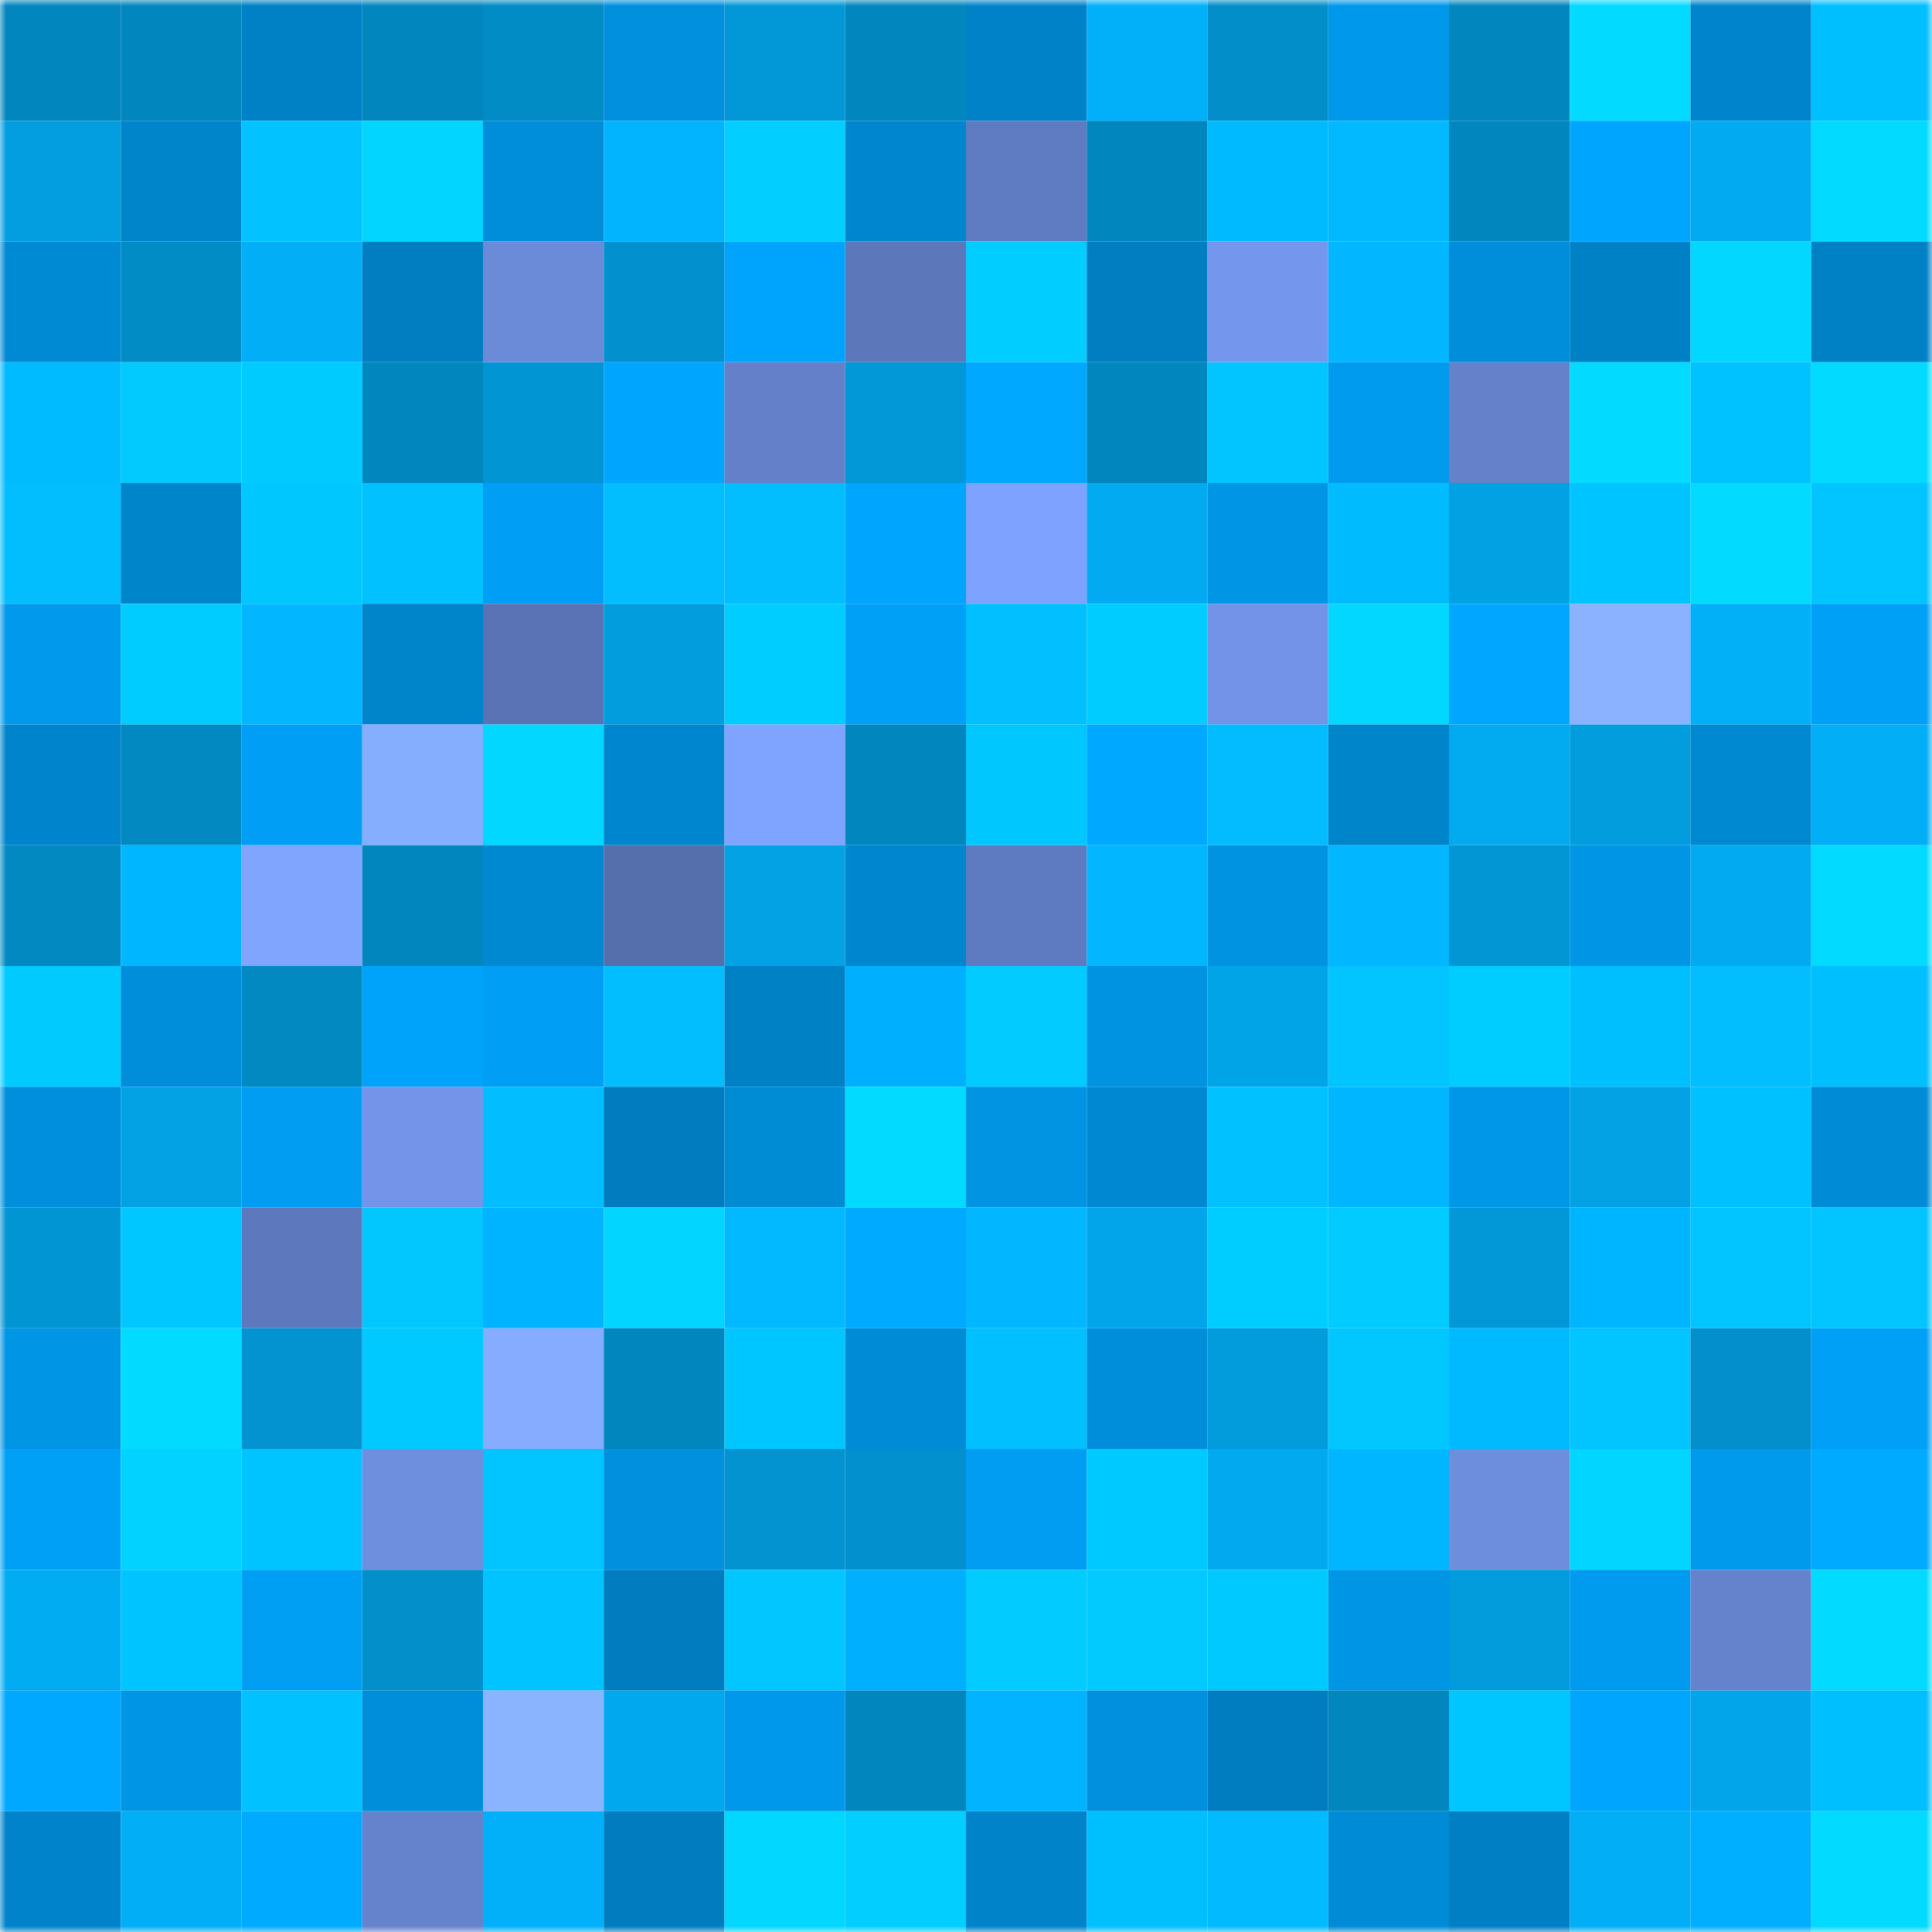 <svg viewBox="0 0 160 160" fill="none" role="img" xmlns="http://www.w3.org/2000/svg" width="240" height="240" name="ens%2Crobbeart.eth"><mask id="1754862616" mask-type="alpha" maskUnits="userSpaceOnUse" x="0" y="0" width="160" height="160"><rect width="160" height="160" fill="#FFFFFF"></rect></mask><g mask="url(#1754862616)"><rect x="0" y="0" width="10" height="10" fill="#0286be"></rect><rect x="10" y="0" width="10" height="10" fill="#0286be"></rect><rect x="20" y="0" width="10" height="10" fill="#0080c5"></rect><rect x="30" y="0" width="10" height="10" fill="#0286be"></rect><rect x="40" y="0" width="10" height="10" fill="#028cc5"></rect><rect x="50" y="0" width="10" height="10" fill="#0090de"></rect><rect x="60" y="0" width="10" height="10" fill="#0298d7"></rect><rect x="70" y="0" width="10" height="10" fill="#0286be"></rect><rect x="80" y="0" width="10" height="10" fill="#0082c8"></rect><rect x="90" y="0" width="10" height="10" fill="#02b0f9"></rect><rect x="100" y="0" width="10" height="10" fill="#028ec8"></rect><rect x="110" y="0" width="10" height="10" fill="#0098ea"></rect><rect x="120" y="0" width="10" height="10" fill="#0286be"></rect><rect x="130" y="0" width="10" height="10" fill="#02daff"></rect><rect x="140" y="0" width="10" height="10" fill="#0084cb"></rect><rect x="150" y="0" width="10" height="10" fill="#00bfff"></rect><rect x="0" y="10" width="10" height="10" fill="#029edf"></rect><rect x="10" y="10" width="10" height="10" fill="#0084ca"></rect><rect x="20" y="10" width="10" height="10" fill="#02c3ff"></rect><rect x="30" y="10" width="10" height="10" fill="#02d5ff"></rect><rect x="40" y="10" width="10" height="10" fill="#008dd9"></rect><rect x="50" y="10" width="10" height="10" fill="#02b3fd"></rect><rect x="60" y="10" width="10" height="10" fill="#02cfff"></rect><rect x="70" y="10" width="10" height="10" fill="#0086ce"></rect><rect x="80" y="10" width="10" height="10" fill="#5f7bc1"></rect><rect x="90" y="10" width="10" height="10" fill="#0286be"></rect><rect x="100" y="10" width="10" height="10" fill="#00baff"></rect><rect x="110" y="10" width="10" height="10" fill="#02b9ff"></rect><rect x="120" y="10" width="10" height="10" fill="#0286be"></rect><rect x="130" y="10" width="10" height="10" fill="#00a5fe"></rect><rect x="140" y="10" width="10" height="10" fill="#02aaf1"></rect><rect x="150" y="10" width="10" height="10" fill="#02daff"></rect><rect x="0" y="20" width="10" height="10" fill="#008ad4"></rect><rect x="10" y="20" width="10" height="10" fill="#028cc6"></rect><rect x="20" y="20" width="10" height="10" fill="#02aff7"></rect><rect x="30" y="20" width="10" height="10" fill="#007ec2"></rect><rect x="40" y="20" width="10" height="10" fill="#6b8ad8"></rect><rect x="50" y="20" width="10" height="10" fill="#0291ce"></rect><rect x="60" y="20" width="10" height="10" fill="#00a4fd"></rect><rect x="70" y="20" width="10" height="10" fill="#5c77ba"></rect><rect x="80" y="20" width="10" height="10" fill="#02cdff"></rect><rect x="90" y="20" width="10" height="10" fill="#007ec2"></rect><rect x="100" y="20" width="10" height="10" fill="#7496ec"></rect><rect x="110" y="20" width="10" height="10" fill="#02b6ff"></rect><rect x="120" y="20" width="10" height="10" fill="#008eda"></rect><rect x="130" y="20" width="10" height="10" fill="#0081c6"></rect><rect x="140" y="20" width="10" height="10" fill="#02d7ff"></rect><rect x="150" y="20" width="10" height="10" fill="#0081c6"></rect><rect x="0" y="30" width="10" height="10" fill="#00bbff"></rect><rect x="10" y="30" width="10" height="10" fill="#02caff"></rect><rect x="20" y="30" width="10" height="10" fill="#00cbff"></rect><rect x="30" y="30" width="10" height="10" fill="#0286be"></rect><rect x="40" y="30" width="10" height="10" fill="#0295d3"></rect><rect x="50" y="30" width="10" height="10" fill="#00a5fe"></rect><rect x="60" y="30" width="10" height="10" fill="#6380c9"></rect><rect x="70" y="30" width="10" height="10" fill="#0297d6"></rect><rect x="80" y="30" width="10" height="10" fill="#00a9ff"></rect><rect x="90" y="30" width="10" height="10" fill="#0286be"></rect><rect x="100" y="30" width="10" height="10" fill="#02c5ff"></rect><rect x="110" y="30" width="10" height="10" fill="#009bee"></rect><rect x="120" y="30" width="10" height="10" fill="#6481ca"></rect><rect x="130" y="30" width="10" height="10" fill="#02daff"></rect><rect x="140" y="30" width="10" height="10" fill="#00c2ff"></rect><rect x="150" y="30" width="10" height="10" fill="#02daff"></rect><rect x="0" y="40" width="10" height="10" fill="#02beff"></rect><rect x="10" y="40" width="10" height="10" fill="#0084ca"></rect><rect x="20" y="40" width="10" height="10" fill="#00c8ff"></rect><rect x="30" y="40" width="10" height="10" fill="#02c1ff"></rect><rect x="40" y="40" width="10" height="10" fill="#009ef4"></rect><rect x="50" y="40" width="10" height="10" fill="#02beff"></rect><rect x="60" y="40" width="10" height="10" fill="#02beff"></rect><rect x="70" y="40" width="10" height="10" fill="#00a5fe"></rect><rect x="80" y="40" width="10" height="10" fill="#7ea2ff"></rect><rect x="90" y="40" width="10" height="10" fill="#02abf1"></rect><rect x="100" y="40" width="10" height="10" fill="#0096e6"></rect><rect x="110" y="40" width="10" height="10" fill="#00bcff"></rect><rect x="120" y="40" width="10" height="10" fill="#02a1e3"></rect><rect x="130" y="40" width="10" height="10" fill="#00c4ff"></rect><rect x="140" y="40" width="10" height="10" fill="#02dbff"></rect><rect x="150" y="40" width="10" height="10" fill="#02c4ff"></rect><rect x="0" y="50" width="10" height="10" fill="#0099eb"></rect><rect x="10" y="50" width="10" height="10" fill="#00ccff"></rect><rect x="20" y="50" width="10" height="10" fill="#02b7ff"></rect><rect x="30" y="50" width="10" height="10" fill="#0084ca"></rect><rect x="40" y="50" width="10" height="10" fill="#5973b4"></rect><rect x="50" y="50" width="10" height="10" fill="#029ddd"></rect><rect x="60" y="50" width="10" height="10" fill="#00cdff"></rect><rect x="70" y="50" width="10" height="10" fill="#00a0f6"></rect><rect x="80" y="50" width="10" height="10" fill="#02bfff"></rect><rect x="90" y="50" width="10" height="10" fill="#00ccff"></rect><rect x="100" y="50" width="10" height="10" fill="#7293e7"></rect><rect x="110" y="50" width="10" height="10" fill="#02d8ff"></rect><rect x="120" y="50" width="10" height="10" fill="#00a6ff"></rect><rect x="130" y="50" width="10" height="10" fill="#8ab2ff"></rect><rect x="140" y="50" width="10" height="10" fill="#02b0f8"></rect><rect x="150" y="50" width="10" height="10" fill="#00a0f6"></rect><rect x="0" y="60" width="10" height="10" fill="#0084cc"></rect><rect x="10" y="60" width="10" height="10" fill="#0289c2"></rect><rect x="20" y="60" width="10" height="10" fill="#009ff5"></rect><rect x="30" y="60" width="10" height="10" fill="#86aeff"></rect><rect x="40" y="60" width="10" height="10" fill="#02d8ff"></rect><rect x="50" y="60" width="10" height="10" fill="#0086ce"></rect><rect x="60" y="60" width="10" height="10" fill="#7fa4ff"></rect><rect x="70" y="60" width="10" height="10" fill="#0286be"></rect><rect x="80" y="60" width="10" height="10" fill="#00c8ff"></rect><rect x="90" y="60" width="10" height="10" fill="#00a8ff"></rect><rect x="100" y="60" width="10" height="10" fill="#02bcff"></rect><rect x="110" y="60" width="10" height="10" fill="#0084ca"></rect><rect x="120" y="60" width="10" height="10" fill="#02aaf0"></rect><rect x="130" y="60" width="10" height="10" fill="#029ddd"></rect><rect x="140" y="60" width="10" height="10" fill="#0088d1"></rect><rect x="150" y="60" width="10" height="10" fill="#02aef5"></rect><rect x="0" y="70" width="10" height="10" fill="#0289c2"></rect><rect x="10" y="70" width="10" height="10" fill="#00b7ff"></rect><rect x="20" y="70" width="10" height="10" fill="#80a5ff"></rect><rect x="30" y="70" width="10" height="10" fill="#0286be"></rect><rect x="40" y="70" width="10" height="10" fill="#0088d1"></rect><rect x="50" y="70" width="10" height="10" fill="#556eac"></rect><rect x="60" y="70" width="10" height="10" fill="#02a2e5"></rect><rect x="70" y="70" width="10" height="10" fill="#0086ce"></rect><rect x="80" y="70" width="10" height="10" fill="#5e7ac0"></rect><rect x="90" y="70" width="10" height="10" fill="#02b6ff"></rect><rect x="100" y="70" width="10" height="10" fill="#0093e2"></rect><rect x="110" y="70" width="10" height="10" fill="#02b6ff"></rect><rect x="120" y="70" width="10" height="10" fill="#0296d4"></rect><rect x="130" y="70" width="10" height="10" fill="#0096e6"></rect><rect x="140" y="70" width="10" height="10" fill="#02aaf1"></rect><rect x="150" y="70" width="10" height="10" fill="#02daff"></rect><rect x="0" y="80" width="10" height="10" fill="#00caff"></rect><rect x="10" y="80" width="10" height="10" fill="#008eda"></rect><rect x="20" y="80" width="10" height="10" fill="#0289c2"></rect><rect x="30" y="80" width="10" height="10" fill="#00a3fa"></rect><rect x="40" y="80" width="10" height="10" fill="#009ef4"></rect><rect x="50" y="80" width="10" height="10" fill="#02beff"></rect><rect x="60" y="80" width="10" height="10" fill="#0080c5"></rect><rect x="70" y="80" width="10" height="10" fill="#00b0ff"></rect><rect x="80" y="80" width="10" height="10" fill="#02ccff"></rect><rect x="90" y="80" width="10" height="10" fill="#0093e2"></rect><rect x="100" y="80" width="10" height="10" fill="#02a4e8"></rect><rect x="110" y="80" width="10" height="10" fill="#02c4ff"></rect><rect x="120" y="80" width="10" height="10" fill="#00cdff"></rect><rect x="130" y="80" width="10" height="10" fill="#00bfff"></rect><rect x="140" y="80" width="10" height="10" fill="#02beff"></rect><rect x="150" y="80" width="10" height="10" fill="#00bfff"></rect><rect x="0" y="90" width="10" height="10" fill="#008fdc"></rect><rect x="10" y="90" width="10" height="10" fill="#02a2e5"></rect><rect x="20" y="90" width="10" height="10" fill="#009df2"></rect><rect x="30" y="90" width="10" height="10" fill="#7394e9"></rect><rect x="40" y="90" width="10" height="10" fill="#02bdff"></rect><rect x="50" y="90" width="10" height="10" fill="#007cbf"></rect><rect x="60" y="90" width="10" height="10" fill="#008bd5"></rect><rect x="70" y="90" width="10" height="10" fill="#02daff"></rect><rect x="80" y="90" width="10" height="10" fill="#0094e3"></rect><rect x="90" y="90" width="10" height="10" fill="#0089d2"></rect><rect x="100" y="90" width="10" height="10" fill="#02c1ff"></rect><rect x="110" y="90" width="10" height="10" fill="#00b7ff"></rect><rect x="120" y="90" width="10" height="10" fill="#0097e8"></rect><rect x="130" y="90" width="10" height="10" fill="#02a2e5"></rect><rect x="140" y="90" width="10" height="10" fill="#00c1ff"></rect><rect x="150" y="90" width="10" height="10" fill="#008bd6"></rect><rect x="0" y="100" width="10" height="10" fill="#0295d3"></rect><rect x="10" y="100" width="10" height="10" fill="#00c7ff"></rect><rect x="20" y="100" width="10" height="10" fill="#5d78bc"></rect><rect x="30" y="100" width="10" height="10" fill="#02c7ff"></rect><rect x="40" y="100" width="10" height="10" fill="#00b4ff"></rect><rect x="50" y="100" width="10" height="10" fill="#02d5ff"></rect><rect x="60" y="100" width="10" height="10" fill="#02b8ff"></rect><rect x="70" y="100" width="10" height="10" fill="#00aaff"></rect><rect x="80" y="100" width="10" height="10" fill="#02b7ff"></rect><rect x="90" y="100" width="10" height="10" fill="#02a5e9"></rect><rect x="100" y="100" width="10" height="10" fill="#00cdff"></rect><rect x="110" y="100" width="10" height="10" fill="#02ccff"></rect><rect x="120" y="100" width="10" height="10" fill="#0298d7"></rect><rect x="130" y="100" width="10" height="10" fill="#00b5ff"></rect><rect x="140" y="100" width="10" height="10" fill="#02c5ff"></rect><rect x="150" y="100" width="10" height="10" fill="#02c4ff"></rect><rect x="0" y="110" width="10" height="10" fill="#0095e5"></rect><rect x="10" y="110" width="10" height="10" fill="#02daff"></rect><rect x="20" y="110" width="10" height="10" fill="#0293d0"></rect><rect x="30" y="110" width="10" height="10" fill="#00c9ff"></rect><rect x="40" y="110" width="10" height="10" fill="#85acff"></rect><rect x="50" y="110" width="10" height="10" fill="#0286be"></rect><rect x="60" y="110" width="10" height="10" fill="#00c6ff"></rect><rect x="70" y="110" width="10" height="10" fill="#008bd6"></rect><rect x="80" y="110" width="10" height="10" fill="#02bfff"></rect><rect x="90" y="110" width="10" height="10" fill="#008eda"></rect><rect x="100" y="110" width="10" height="10" fill="#029bdc"></rect><rect x="110" y="110" width="10" height="10" fill="#02c7ff"></rect><rect x="120" y="110" width="10" height="10" fill="#00baff"></rect><rect x="130" y="110" width="10" height="10" fill="#02c4ff"></rect><rect x="140" y="110" width="10" height="10" fill="#028fcb"></rect><rect x="150" y="110" width="10" height="10" fill="#00a0f6"></rect><rect x="0" y="120" width="10" height="10" fill="#00a0f6"></rect><rect x="10" y="120" width="10" height="10" fill="#02d2ff"></rect><rect x="20" y="120" width="10" height="10" fill="#00c4ff"></rect><rect x="30" y="120" width="10" height="10" fill="#6e8ede"></rect><rect x="40" y="120" width="10" height="10" fill="#02c5ff"></rect><rect x="50" y="120" width="10" height="10" fill="#0090de"></rect><rect x="60" y="120" width="10" height="10" fill="#0293d0"></rect><rect x="70" y="120" width="10" height="10" fill="#0291ce"></rect><rect x="80" y="120" width="10" height="10" fill="#009df2"></rect><rect x="90" y="120" width="10" height="10" fill="#00c9ff"></rect><rect x="100" y="120" width="10" height="10" fill="#02a9ef"></rect><rect x="110" y="120" width="10" height="10" fill="#00b7ff"></rect><rect x="120" y="120" width="10" height="10" fill="#6d8ddd"></rect><rect x="130" y="120" width="10" height="10" fill="#02d5ff"></rect><rect x="140" y="120" width="10" height="10" fill="#009aed"></rect><rect x="150" y="120" width="10" height="10" fill="#00aaff"></rect><rect x="0" y="130" width="10" height="10" fill="#02acf3"></rect><rect x="10" y="130" width="10" height="10" fill="#00c4ff"></rect><rect x="20" y="130" width="10" height="10" fill="#009ff4"></rect><rect x="30" y="130" width="10" height="10" fill="#028fca"></rect><rect x="40" y="130" width="10" height="10" fill="#00c3ff"></rect><rect x="50" y="130" width="10" height="10" fill="#007cbf"></rect><rect x="60" y="130" width="10" height="10" fill="#02c6ff"></rect><rect x="70" y="130" width="10" height="10" fill="#00b0ff"></rect><rect x="80" y="130" width="10" height="10" fill="#02cbff"></rect><rect x="90" y="130" width="10" height="10" fill="#02caff"></rect><rect x="100" y="130" width="10" height="10" fill="#00c9ff"></rect><rect x="110" y="130" width="10" height="10" fill="#0096e6"></rect><rect x="120" y="130" width="10" height="10" fill="#029bdb"></rect><rect x="130" y="130" width="10" height="10" fill="#009bee"></rect><rect x="140" y="130" width="10" height="10" fill="#6583cd"></rect><rect x="150" y="130" width="10" height="10" fill="#02daff"></rect><rect x="0" y="140" width="10" height="10" fill="#00a8ff"></rect><rect x="10" y="140" width="10" height="10" fill="#0096e6"></rect><rect x="20" y="140" width="10" height="10" fill="#02c1ff"></rect><rect x="30" y="140" width="10" height="10" fill="#008eda"></rect><rect x="40" y="140" width="10" height="10" fill="#8bb4ff"></rect><rect x="50" y="140" width="10" height="10" fill="#02a8ed"></rect><rect x="60" y="140" width="10" height="10" fill="#0098ea"></rect><rect x="70" y="140" width="10" height="10" fill="#0286be"></rect><rect x="80" y="140" width="10" height="10" fill="#02b4ff"></rect><rect x="90" y="140" width="10" height="10" fill="#0090de"></rect><rect x="100" y="140" width="10" height="10" fill="#007dc0"></rect><rect x="110" y="140" width="10" height="10" fill="#0286be"></rect><rect x="120" y="140" width="10" height="10" fill="#00c6ff"></rect><rect x="130" y="140" width="10" height="10" fill="#00a5fe"></rect><rect x="140" y="140" width="10" height="10" fill="#02a5ea"></rect><rect x="150" y="140" width="10" height="10" fill="#00bfff"></rect><rect x="0" y="150" width="10" height="10" fill="#0083ca"></rect><rect x="10" y="150" width="10" height="10" fill="#02aef5"></rect><rect x="20" y="150" width="10" height="10" fill="#00aaff"></rect><rect x="30" y="150" width="10" height="10" fill="#6582cc"></rect><rect x="40" y="150" width="10" height="10" fill="#02b0f9"></rect><rect x="50" y="150" width="10" height="10" fill="#007cbf"></rect><rect x="60" y="150" width="10" height="10" fill="#02d8ff"></rect><rect x="70" y="150" width="10" height="10" fill="#02cfff"></rect><rect x="80" y="150" width="10" height="10" fill="#0083c9"></rect><rect x="90" y="150" width="10" height="10" fill="#00bfff"></rect><rect x="100" y="150" width="10" height="10" fill="#02baff"></rect><rect x="110" y="150" width="10" height="10" fill="#008bd6"></rect><rect x="120" y="150" width="10" height="10" fill="#007fc4"></rect><rect x="130" y="150" width="10" height="10" fill="#02aef5"></rect><rect x="140" y="150" width="10" height="10" fill="#00afff"></rect><rect x="150" y="150" width="10" height="10" fill="#02daff"></rect></g></svg>